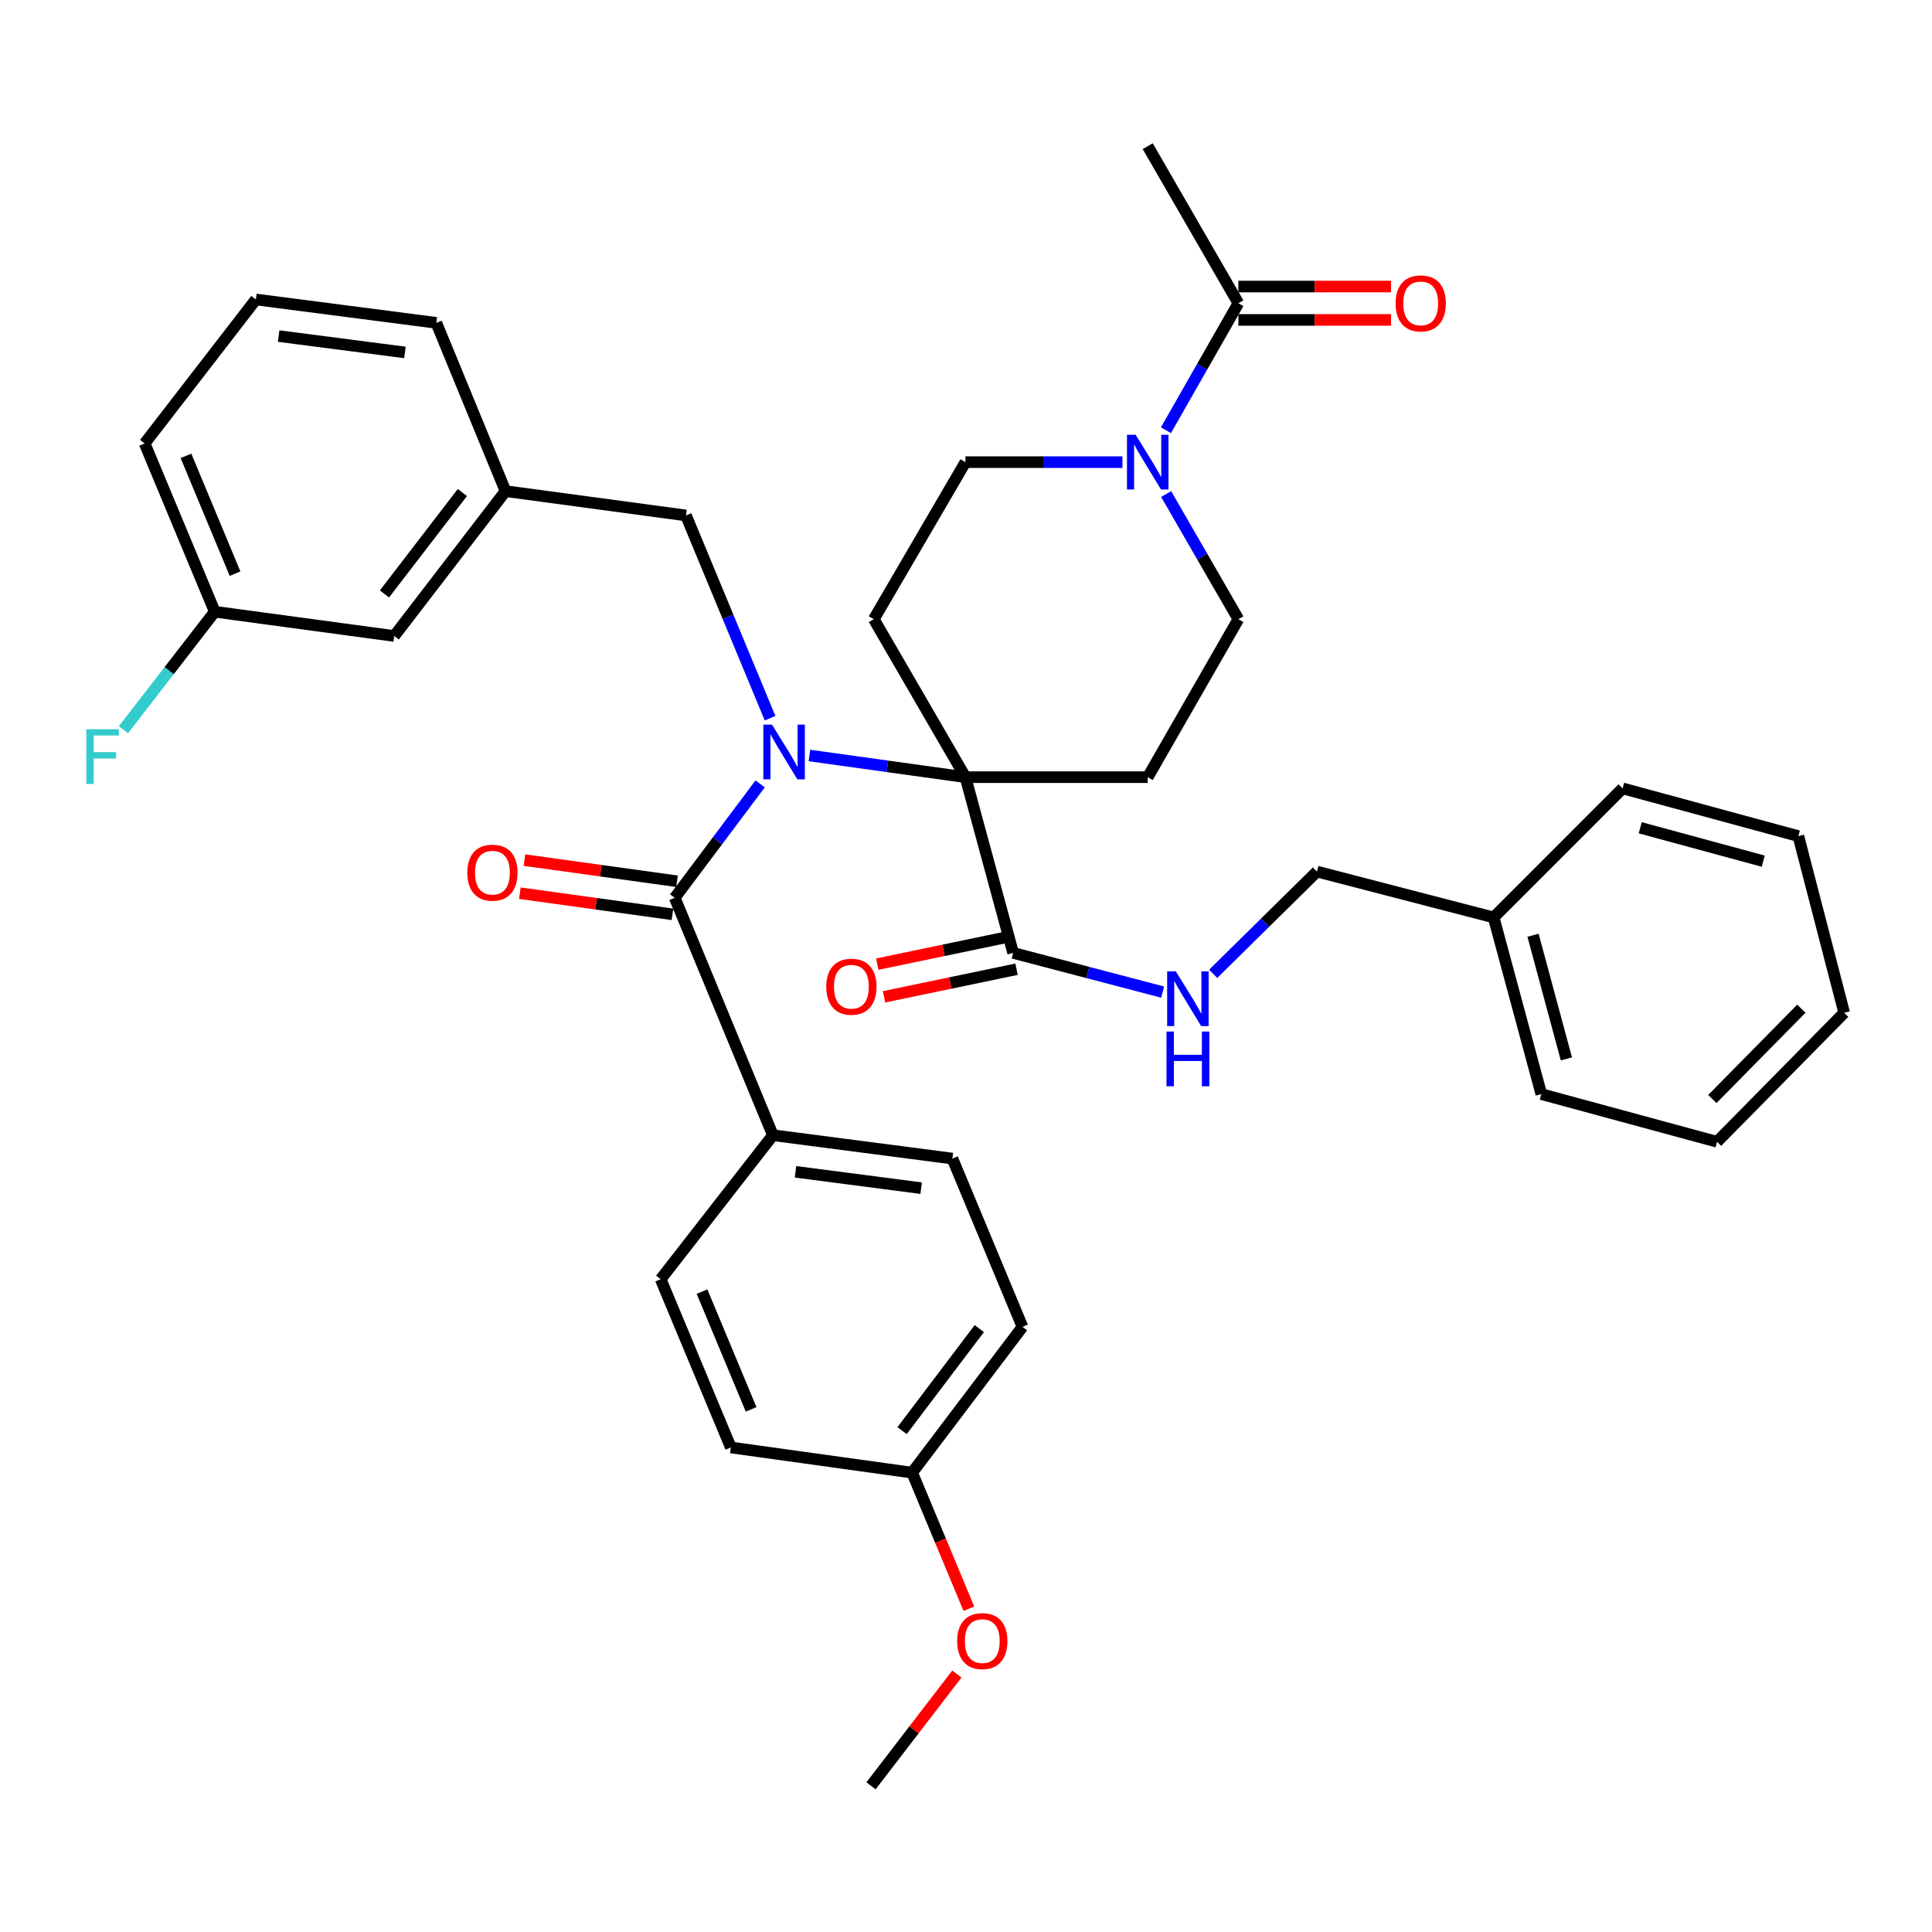 <?xml version='1.0' encoding='iso-8859-1'?>
<svg version='1.1' baseProfile='full'
              xmlns='http://www.w3.org/2000/svg'
                      xmlns:rdkit='http://www.rdkit.org/xml'
                      xmlns:xlink='http://www.w3.org/1999/xlink'
                  xml:space='preserve'
width='1000px' height='1000px' viewBox='0 0 1000 1000'>
<!-- END OF HEADER -->
<rect style='opacity:1.0;fill:#FFFFFF;stroke:none' width='1000' height='1000' x='0' y='0'> </rect>
<path class='bond-0' d='M 499.709,402.264 L 459.33,396.653' style='fill:none;fill-rule:evenodd;stroke:#000000;stroke-width:6px;stroke-linecap:butt;stroke-linejoin:miter;stroke-opacity:1' />
<path class='bond-0' d='M 459.33,396.653 L 418.951,391.042' style='fill:none;fill-rule:evenodd;stroke:#0000FF;stroke-width:6px;stroke-linecap:butt;stroke-linejoin:miter;stroke-opacity:1' />
<path class='bond-3' d='M 499.709,402.264 L 524.395,493.214' style='fill:none;fill-rule:evenodd;stroke:#000000;stroke-width:6px;stroke-linecap:butt;stroke-linejoin:miter;stroke-opacity:1' />
<path class='bond-4' d='M 499.709,402.264 L 452.286,320.49' style='fill:none;fill-rule:evenodd;stroke:#000000;stroke-width:6px;stroke-linecap:butt;stroke-linejoin:miter;stroke-opacity:1' />
<path class='bond-5' d='M 499.709,402.264 L 594.067,402.264' style='fill:none;fill-rule:evenodd;stroke:#000000;stroke-width:6px;stroke-linecap:butt;stroke-linejoin:miter;stroke-opacity:1' />
<path class='bond-1' d='M 393.455,405.739 L 371.349,435.219' style='fill:none;fill-rule:evenodd;stroke:#0000FF;stroke-width:6px;stroke-linecap:butt;stroke-linejoin:miter;stroke-opacity:1' />
<path class='bond-1' d='M 371.349,435.219 L 349.243,464.699' style='fill:none;fill-rule:evenodd;stroke:#000000;stroke-width:6px;stroke-linecap:butt;stroke-linejoin:miter;stroke-opacity:1' />
<path class='bond-8' d='M 398.592,371.747 L 376.821,319.273' style='fill:none;fill-rule:evenodd;stroke:#0000FF;stroke-width:6px;stroke-linecap:butt;stroke-linejoin:miter;stroke-opacity:1' />
<path class='bond-8' d='M 376.821,319.273 L 355.05,266.799' style='fill:none;fill-rule:evenodd;stroke:#000000;stroke-width:6px;stroke-linecap:butt;stroke-linejoin:miter;stroke-opacity:1' />
<path class='bond-9' d='M 349.243,464.699 L 400.045,587.581' style='fill:none;fill-rule:evenodd;stroke:#000000;stroke-width:6px;stroke-linecap:butt;stroke-linejoin:miter;stroke-opacity:1' />
<path class='bond-12' d='M 350.429,456.143 L 310.936,450.668' style='fill:none;fill-rule:evenodd;stroke:#000000;stroke-width:6px;stroke-linecap:butt;stroke-linejoin:miter;stroke-opacity:1' />
<path class='bond-12' d='M 310.936,450.668 L 271.444,445.193' style='fill:none;fill-rule:evenodd;stroke:#FF0000;stroke-width:6px;stroke-linecap:butt;stroke-linejoin:miter;stroke-opacity:1' />
<path class='bond-12' d='M 348.057,473.255 L 308.564,467.78' style='fill:none;fill-rule:evenodd;stroke:#000000;stroke-width:6px;stroke-linecap:butt;stroke-linejoin:miter;stroke-opacity:1' />
<path class='bond-12' d='M 308.564,467.78 L 269.072,462.306' style='fill:none;fill-rule:evenodd;stroke:#FF0000;stroke-width:6px;stroke-linecap:butt;stroke-linejoin:miter;stroke-opacity:1' />
<path class='bond-2' d='M 603.594,255.712 L 622.287,288.101' style='fill:none;fill-rule:evenodd;stroke:#0000FF;stroke-width:6px;stroke-linecap:butt;stroke-linejoin:miter;stroke-opacity:1' />
<path class='bond-2' d='M 622.287,288.101 L 640.981,320.49' style='fill:none;fill-rule:evenodd;stroke:#000000;stroke-width:6px;stroke-linecap:butt;stroke-linejoin:miter;stroke-opacity:1' />
<path class='bond-6' d='M 603.493,222.678 L 622.237,189.814' style='fill:none;fill-rule:evenodd;stroke:#0000FF;stroke-width:6px;stroke-linecap:butt;stroke-linejoin:miter;stroke-opacity:1' />
<path class='bond-6' d='M 622.237,189.814 L 640.981,156.951' style='fill:none;fill-rule:evenodd;stroke:#000000;stroke-width:6px;stroke-linecap:butt;stroke-linejoin:miter;stroke-opacity:1' />
<path class='bond-37' d='M 580.968,239.205 L 540.339,239.205' style='fill:none;fill-rule:evenodd;stroke:#0000FF;stroke-width:6px;stroke-linecap:butt;stroke-linejoin:miter;stroke-opacity:1' />
<path class='bond-37' d='M 540.339,239.205 L 499.709,239.205' style='fill:none;fill-rule:evenodd;stroke:#000000;stroke-width:6px;stroke-linecap:butt;stroke-linejoin:miter;stroke-opacity:1' />
<path class='bond-7' d='M 524.395,493.214 L 563.087,503.362' style='fill:none;fill-rule:evenodd;stroke:#000000;stroke-width:6px;stroke-linecap:butt;stroke-linejoin:miter;stroke-opacity:1' />
<path class='bond-7' d='M 563.087,503.362 L 601.778,513.51' style='fill:none;fill-rule:evenodd;stroke:#0000FF;stroke-width:6px;stroke-linecap:butt;stroke-linejoin:miter;stroke-opacity:1' />
<path class='bond-13' d='M 522.635,484.757 L 488.347,491.897' style='fill:none;fill-rule:evenodd;stroke:#000000;stroke-width:6px;stroke-linecap:butt;stroke-linejoin:miter;stroke-opacity:1' />
<path class='bond-13' d='M 488.347,491.897 L 454.059,499.036' style='fill:none;fill-rule:evenodd;stroke:#FF0000;stroke-width:6px;stroke-linecap:butt;stroke-linejoin:miter;stroke-opacity:1' />
<path class='bond-13' d='M 526.156,501.671 L 491.868,508.81' style='fill:none;fill-rule:evenodd;stroke:#000000;stroke-width:6px;stroke-linecap:butt;stroke-linejoin:miter;stroke-opacity:1' />
<path class='bond-13' d='M 491.868,508.81 L 457.581,515.949' style='fill:none;fill-rule:evenodd;stroke:#FF0000;stroke-width:6px;stroke-linecap:butt;stroke-linejoin:miter;stroke-opacity:1' />
<path class='bond-11' d='M 452.286,320.49 L 499.709,239.205' style='fill:none;fill-rule:evenodd;stroke:#000000;stroke-width:6px;stroke-linecap:butt;stroke-linejoin:miter;stroke-opacity:1' />
<path class='bond-10' d='M 594.067,402.264 L 640.981,320.49' style='fill:none;fill-rule:evenodd;stroke:#000000;stroke-width:6px;stroke-linecap:butt;stroke-linejoin:miter;stroke-opacity:1' />
<path class='bond-14' d='M 640.981,165.589 L 680.49,165.589' style='fill:none;fill-rule:evenodd;stroke:#000000;stroke-width:6px;stroke-linecap:butt;stroke-linejoin:miter;stroke-opacity:1' />
<path class='bond-14' d='M 680.49,165.589 L 719.998,165.589' style='fill:none;fill-rule:evenodd;stroke:#FF0000;stroke-width:6px;stroke-linecap:butt;stroke-linejoin:miter;stroke-opacity:1' />
<path class='bond-14' d='M 640.981,148.313 L 680.49,148.313' style='fill:none;fill-rule:evenodd;stroke:#000000;stroke-width:6px;stroke-linecap:butt;stroke-linejoin:miter;stroke-opacity:1' />
<path class='bond-14' d='M 680.49,148.313 L 719.998,148.313' style='fill:none;fill-rule:evenodd;stroke:#FF0000;stroke-width:6px;stroke-linecap:butt;stroke-linejoin:miter;stroke-opacity:1' />
<path class='bond-27' d='M 640.981,156.951 L 594.067,75.666' style='fill:none;fill-rule:evenodd;stroke:#000000;stroke-width:6px;stroke-linecap:butt;stroke-linejoin:miter;stroke-opacity:1' />
<path class='bond-18' d='M 627.94,504.048 L 654.794,477.588' style='fill:none;fill-rule:evenodd;stroke:#0000FF;stroke-width:6px;stroke-linecap:butt;stroke-linejoin:miter;stroke-opacity:1' />
<path class='bond-18' d='M 654.794,477.588 L 681.648,451.127' style='fill:none;fill-rule:evenodd;stroke:#000000;stroke-width:6px;stroke-linecap:butt;stroke-linejoin:miter;stroke-opacity:1' />
<path class='bond-15' d='M 355.05,266.799 L 261.662,254.207' style='fill:none;fill-rule:evenodd;stroke:#000000;stroke-width:6px;stroke-linecap:butt;stroke-linejoin:miter;stroke-opacity:1' />
<path class='bond-16' d='M 400.045,587.581 L 492.953,599.674' style='fill:none;fill-rule:evenodd;stroke:#000000;stroke-width:6px;stroke-linecap:butt;stroke-linejoin:miter;stroke-opacity:1' />
<path class='bond-16' d='M 411.751,606.527 L 476.786,614.992' style='fill:none;fill-rule:evenodd;stroke:#000000;stroke-width:6px;stroke-linecap:butt;stroke-linejoin:miter;stroke-opacity:1' />
<path class='bond-17' d='M 400.045,587.581 L 341.968,662.119' style='fill:none;fill-rule:evenodd;stroke:#000000;stroke-width:6px;stroke-linecap:butt;stroke-linejoin:miter;stroke-opacity:1' />
<path class='bond-19' d='M 261.662,254.207 L 204.055,329.195' style='fill:none;fill-rule:evenodd;stroke:#000000;stroke-width:6px;stroke-linecap:butt;stroke-linejoin:miter;stroke-opacity:1' />
<path class='bond-19' d='M 239.32,254.93 L 198.996,307.422' style='fill:none;fill-rule:evenodd;stroke:#000000;stroke-width:6px;stroke-linecap:butt;stroke-linejoin:miter;stroke-opacity:1' />
<path class='bond-29' d='M 261.662,254.207 L 225.833,167.106' style='fill:none;fill-rule:evenodd;stroke:#000000;stroke-width:6px;stroke-linecap:butt;stroke-linejoin:miter;stroke-opacity:1' />
<path class='bond-23' d='M 492.953,599.674 L 529.233,686.776' style='fill:none;fill-rule:evenodd;stroke:#000000;stroke-width:6px;stroke-linecap:butt;stroke-linejoin:miter;stroke-opacity:1' />
<path class='bond-22' d='M 341.968,662.119 L 378.277,749.2' style='fill:none;fill-rule:evenodd;stroke:#000000;stroke-width:6px;stroke-linecap:butt;stroke-linejoin:miter;stroke-opacity:1' />
<path class='bond-22' d='M 363.36,668.532 L 388.776,729.49' style='fill:none;fill-rule:evenodd;stroke:#000000;stroke-width:6px;stroke-linecap:butt;stroke-linejoin:miter;stroke-opacity:1' />
<path class='bond-25' d='M 681.648,451.127 L 773.106,474.863' style='fill:none;fill-rule:evenodd;stroke:#000000;stroke-width:6px;stroke-linecap:butt;stroke-linejoin:miter;stroke-opacity:1' />
<path class='bond-21' d='M 204.055,329.195 L 111.157,316.632' style='fill:none;fill-rule:evenodd;stroke:#000000;stroke-width:6px;stroke-linecap:butt;stroke-linejoin:miter;stroke-opacity:1' />
<path class='bond-20' d='M 472.125,762.244 L 378.277,749.2' style='fill:none;fill-rule:evenodd;stroke:#000000;stroke-width:6px;stroke-linecap:butt;stroke-linejoin:miter;stroke-opacity:1' />
<path class='bond-26' d='M 472.125,762.244 L 486.803,797.455' style='fill:none;fill-rule:evenodd;stroke:#000000;stroke-width:6px;stroke-linecap:butt;stroke-linejoin:miter;stroke-opacity:1' />
<path class='bond-26' d='M 486.803,797.455 L 501.481,832.666' style='fill:none;fill-rule:evenodd;stroke:#FF0000;stroke-width:6px;stroke-linecap:butt;stroke-linejoin:miter;stroke-opacity:1' />
<path class='bond-38' d='M 472.125,762.244 L 529.233,686.776' style='fill:none;fill-rule:evenodd;stroke:#000000;stroke-width:6px;stroke-linecap:butt;stroke-linejoin:miter;stroke-opacity:1' />
<path class='bond-38' d='M 466.915,740.499 L 506.89,687.671' style='fill:none;fill-rule:evenodd;stroke:#000000;stroke-width:6px;stroke-linecap:butt;stroke-linejoin:miter;stroke-opacity:1' />
<path class='bond-24' d='M 111.157,316.632 L 87.528,347.156' style='fill:none;fill-rule:evenodd;stroke:#000000;stroke-width:6px;stroke-linecap:butt;stroke-linejoin:miter;stroke-opacity:1' />
<path class='bond-24' d='M 87.528,347.156 L 63.899,377.68' style='fill:none;fill-rule:evenodd;stroke:#33CCCC;stroke-width:6px;stroke-linecap:butt;stroke-linejoin:miter;stroke-opacity:1' />
<path class='bond-39' d='M 111.157,316.632 L 74.867,229.531' style='fill:none;fill-rule:evenodd;stroke:#000000;stroke-width:6px;stroke-linecap:butt;stroke-linejoin:miter;stroke-opacity:1' />
<path class='bond-39' d='M 121.661,296.922 L 96.258,235.951' style='fill:none;fill-rule:evenodd;stroke:#000000;stroke-width:6px;stroke-linecap:butt;stroke-linejoin:miter;stroke-opacity:1' />
<path class='bond-31' d='M 773.106,474.863 L 797.783,566.302' style='fill:none;fill-rule:evenodd;stroke:#000000;stroke-width:6px;stroke-linecap:butt;stroke-linejoin:miter;stroke-opacity:1' />
<path class='bond-31' d='M 793.487,484.078 L 810.761,548.085' style='fill:none;fill-rule:evenodd;stroke:#000000;stroke-width:6px;stroke-linecap:butt;stroke-linejoin:miter;stroke-opacity:1' />
<path class='bond-32' d='M 773.106,474.863 L 839.869,408.071' style='fill:none;fill-rule:evenodd;stroke:#000000;stroke-width:6px;stroke-linecap:butt;stroke-linejoin:miter;stroke-opacity:1' />
<path class='bond-33' d='M 495.282,866.469 L 473.059,895.401' style='fill:none;fill-rule:evenodd;stroke:#FF0000;stroke-width:6px;stroke-linecap:butt;stroke-linejoin:miter;stroke-opacity:1' />
<path class='bond-33' d='M 473.059,895.401 L 450.837,924.334' style='fill:none;fill-rule:evenodd;stroke:#000000;stroke-width:6px;stroke-linecap:butt;stroke-linejoin:miter;stroke-opacity:1' />
<path class='bond-28' d='M 132.445,155.003 L 225.833,167.106' style='fill:none;fill-rule:evenodd;stroke:#000000;stroke-width:6px;stroke-linecap:butt;stroke-linejoin:miter;stroke-opacity:1' />
<path class='bond-28' d='M 144.233,173.951 L 209.604,182.423' style='fill:none;fill-rule:evenodd;stroke:#000000;stroke-width:6px;stroke-linecap:butt;stroke-linejoin:miter;stroke-opacity:1' />
<path class='bond-30' d='M 132.445,155.003 L 74.867,229.531' style='fill:none;fill-rule:evenodd;stroke:#000000;stroke-width:6px;stroke-linecap:butt;stroke-linejoin:miter;stroke-opacity:1' />
<path class='bond-34' d='M 797.783,566.302 L 888.742,590.988' style='fill:none;fill-rule:evenodd;stroke:#000000;stroke-width:6px;stroke-linecap:butt;stroke-linejoin:miter;stroke-opacity:1' />
<path class='bond-35' d='M 839.869,408.071 L 930.829,432.776' style='fill:none;fill-rule:evenodd;stroke:#000000;stroke-width:6px;stroke-linecap:butt;stroke-linejoin:miter;stroke-opacity:1' />
<path class='bond-35' d='M 848.985,428.449 L 912.657,445.743' style='fill:none;fill-rule:evenodd;stroke:#000000;stroke-width:6px;stroke-linecap:butt;stroke-linejoin:miter;stroke-opacity:1' />
<path class='bond-40' d='M 888.742,590.988 L 954.545,524.216' style='fill:none;fill-rule:evenodd;stroke:#000000;stroke-width:6px;stroke-linecap:butt;stroke-linejoin:miter;stroke-opacity:1' />
<path class='bond-40' d='M 886.307,568.846 L 932.37,522.105' style='fill:none;fill-rule:evenodd;stroke:#000000;stroke-width:6px;stroke-linecap:butt;stroke-linejoin:miter;stroke-opacity:1' />
<path class='bond-36' d='M 930.829,432.776 L 954.545,524.216' style='fill:none;fill-rule:evenodd;stroke:#000000;stroke-width:6px;stroke-linecap:butt;stroke-linejoin:miter;stroke-opacity:1' />
<path  class='atom-1' d='M 399.582 375.061
L 408.862 390.061
Q 409.782 391.541, 411.262 394.221
Q 412.742 396.901, 412.822 397.061
L 412.822 375.061
L 416.582 375.061
L 416.582 403.381
L 412.702 403.381
L 402.742 386.981
Q 401.582 385.061, 400.342 382.861
Q 399.142 380.661, 398.782 379.981
L 398.782 403.381
L 395.102 403.381
L 395.102 375.061
L 399.582 375.061
' fill='#0000FF'/>
<path  class='atom-3' d='M 587.807 225.045
L 597.087 240.045
Q 598.007 241.525, 599.487 244.205
Q 600.967 246.885, 601.047 247.045
L 601.047 225.045
L 604.807 225.045
L 604.807 253.365
L 600.927 253.365
L 590.967 236.965
Q 589.807 235.045, 588.567 232.845
Q 587.367 230.645, 587.007 229.965
L 587.007 253.365
L 583.327 253.365
L 583.327 225.045
L 587.807 225.045
' fill='#0000FF'/>
<path  class='atom-8' d='M 608.596 502.78
L 617.876 517.78
Q 618.796 519.26, 620.276 521.94
Q 621.756 524.62, 621.836 524.78
L 621.836 502.78
L 625.596 502.78
L 625.596 531.1
L 621.716 531.1
L 611.756 514.7
Q 610.596 512.78, 609.356 510.58
Q 608.156 508.38, 607.796 507.7
L 607.796 531.1
L 604.116 531.1
L 604.116 502.78
L 608.596 502.78
' fill='#0000FF'/>
<path  class='atom-8' d='M 603.776 533.932
L 607.616 533.932
L 607.616 545.972
L 622.096 545.972
L 622.096 533.932
L 625.936 533.932
L 625.936 562.252
L 622.096 562.252
L 622.096 549.172
L 607.616 549.172
L 607.616 562.252
L 603.776 562.252
L 603.776 533.932
' fill='#0000FF'/>
<path  class='atom-13' d='M 241.876 451.697
Q 241.876 444.897, 245.236 441.097
Q 248.596 437.297, 254.876 437.297
Q 261.156 437.297, 264.516 441.097
Q 267.876 444.897, 267.876 451.697
Q 267.876 458.577, 264.476 462.497
Q 261.076 466.377, 254.876 466.377
Q 248.636 466.377, 245.236 462.497
Q 241.876 458.617, 241.876 451.697
M 254.876 463.177
Q 259.196 463.177, 261.516 460.297
Q 263.876 457.377, 263.876 451.697
Q 263.876 446.137, 261.516 443.337
Q 259.196 440.497, 254.876 440.497
Q 250.556 440.497, 248.196 443.297
Q 245.876 446.097, 245.876 451.697
Q 245.876 457.417, 248.196 460.297
Q 250.556 463.177, 254.876 463.177
' fill='#FF0000'/>
<path  class='atom-14' d='M 427.682 510.724
Q 427.682 503.924, 431.042 500.124
Q 434.402 496.324, 440.682 496.324
Q 446.962 496.324, 450.322 500.124
Q 453.682 503.924, 453.682 510.724
Q 453.682 517.604, 450.282 521.524
Q 446.882 525.404, 440.682 525.404
Q 434.442 525.404, 431.042 521.524
Q 427.682 517.644, 427.682 510.724
M 440.682 522.204
Q 445.002 522.204, 447.322 519.324
Q 449.682 516.404, 449.682 510.724
Q 449.682 505.164, 447.322 502.364
Q 445.002 499.524, 440.682 499.524
Q 436.362 499.524, 434.002 502.324
Q 431.682 505.124, 431.682 510.724
Q 431.682 516.444, 434.002 519.324
Q 436.362 522.204, 440.682 522.204
' fill='#FF0000'/>
<path  class='atom-15' d='M 722.358 157.031
Q 722.358 150.231, 725.718 146.431
Q 729.078 142.631, 735.358 142.631
Q 741.638 142.631, 744.998 146.431
Q 748.358 150.231, 748.358 157.031
Q 748.358 163.911, 744.958 167.831
Q 741.558 171.711, 735.358 171.711
Q 729.118 171.711, 725.718 167.831
Q 722.358 163.951, 722.358 157.031
M 735.358 168.511
Q 739.678 168.511, 741.998 165.631
Q 744.358 162.711, 744.358 157.031
Q 744.358 151.471, 741.998 148.671
Q 739.678 145.831, 735.358 145.831
Q 731.038 145.831, 728.678 148.631
Q 726.358 151.431, 726.358 157.031
Q 726.358 162.751, 728.678 165.631
Q 731.038 168.511, 735.358 168.511
' fill='#FF0000'/>
<path  class='atom-25' d='M 44.689 377.46
L 61.529 377.46
L 61.529 380.7
L 48.489 380.7
L 48.489 389.3
L 60.089 389.3
L 60.089 392.58
L 48.489 392.58
L 48.489 405.78
L 44.689 405.78
L 44.689 377.46
' fill='#33CCCC'/>
<path  class='atom-27' d='M 495.434 849.425
Q 495.434 842.625, 498.794 838.825
Q 502.154 835.025, 508.434 835.025
Q 514.714 835.025, 518.074 838.825
Q 521.434 842.625, 521.434 849.425
Q 521.434 856.305, 518.034 860.225
Q 514.634 864.105, 508.434 864.105
Q 502.194 864.105, 498.794 860.225
Q 495.434 856.345, 495.434 849.425
M 508.434 860.905
Q 512.754 860.905, 515.074 858.025
Q 517.434 855.105, 517.434 849.425
Q 517.434 843.865, 515.074 841.065
Q 512.754 838.225, 508.434 838.225
Q 504.114 838.225, 501.754 841.025
Q 499.434 843.825, 499.434 849.425
Q 499.434 855.145, 501.754 858.025
Q 504.114 860.905, 508.434 860.905
' fill='#FF0000'/>
</svg>
